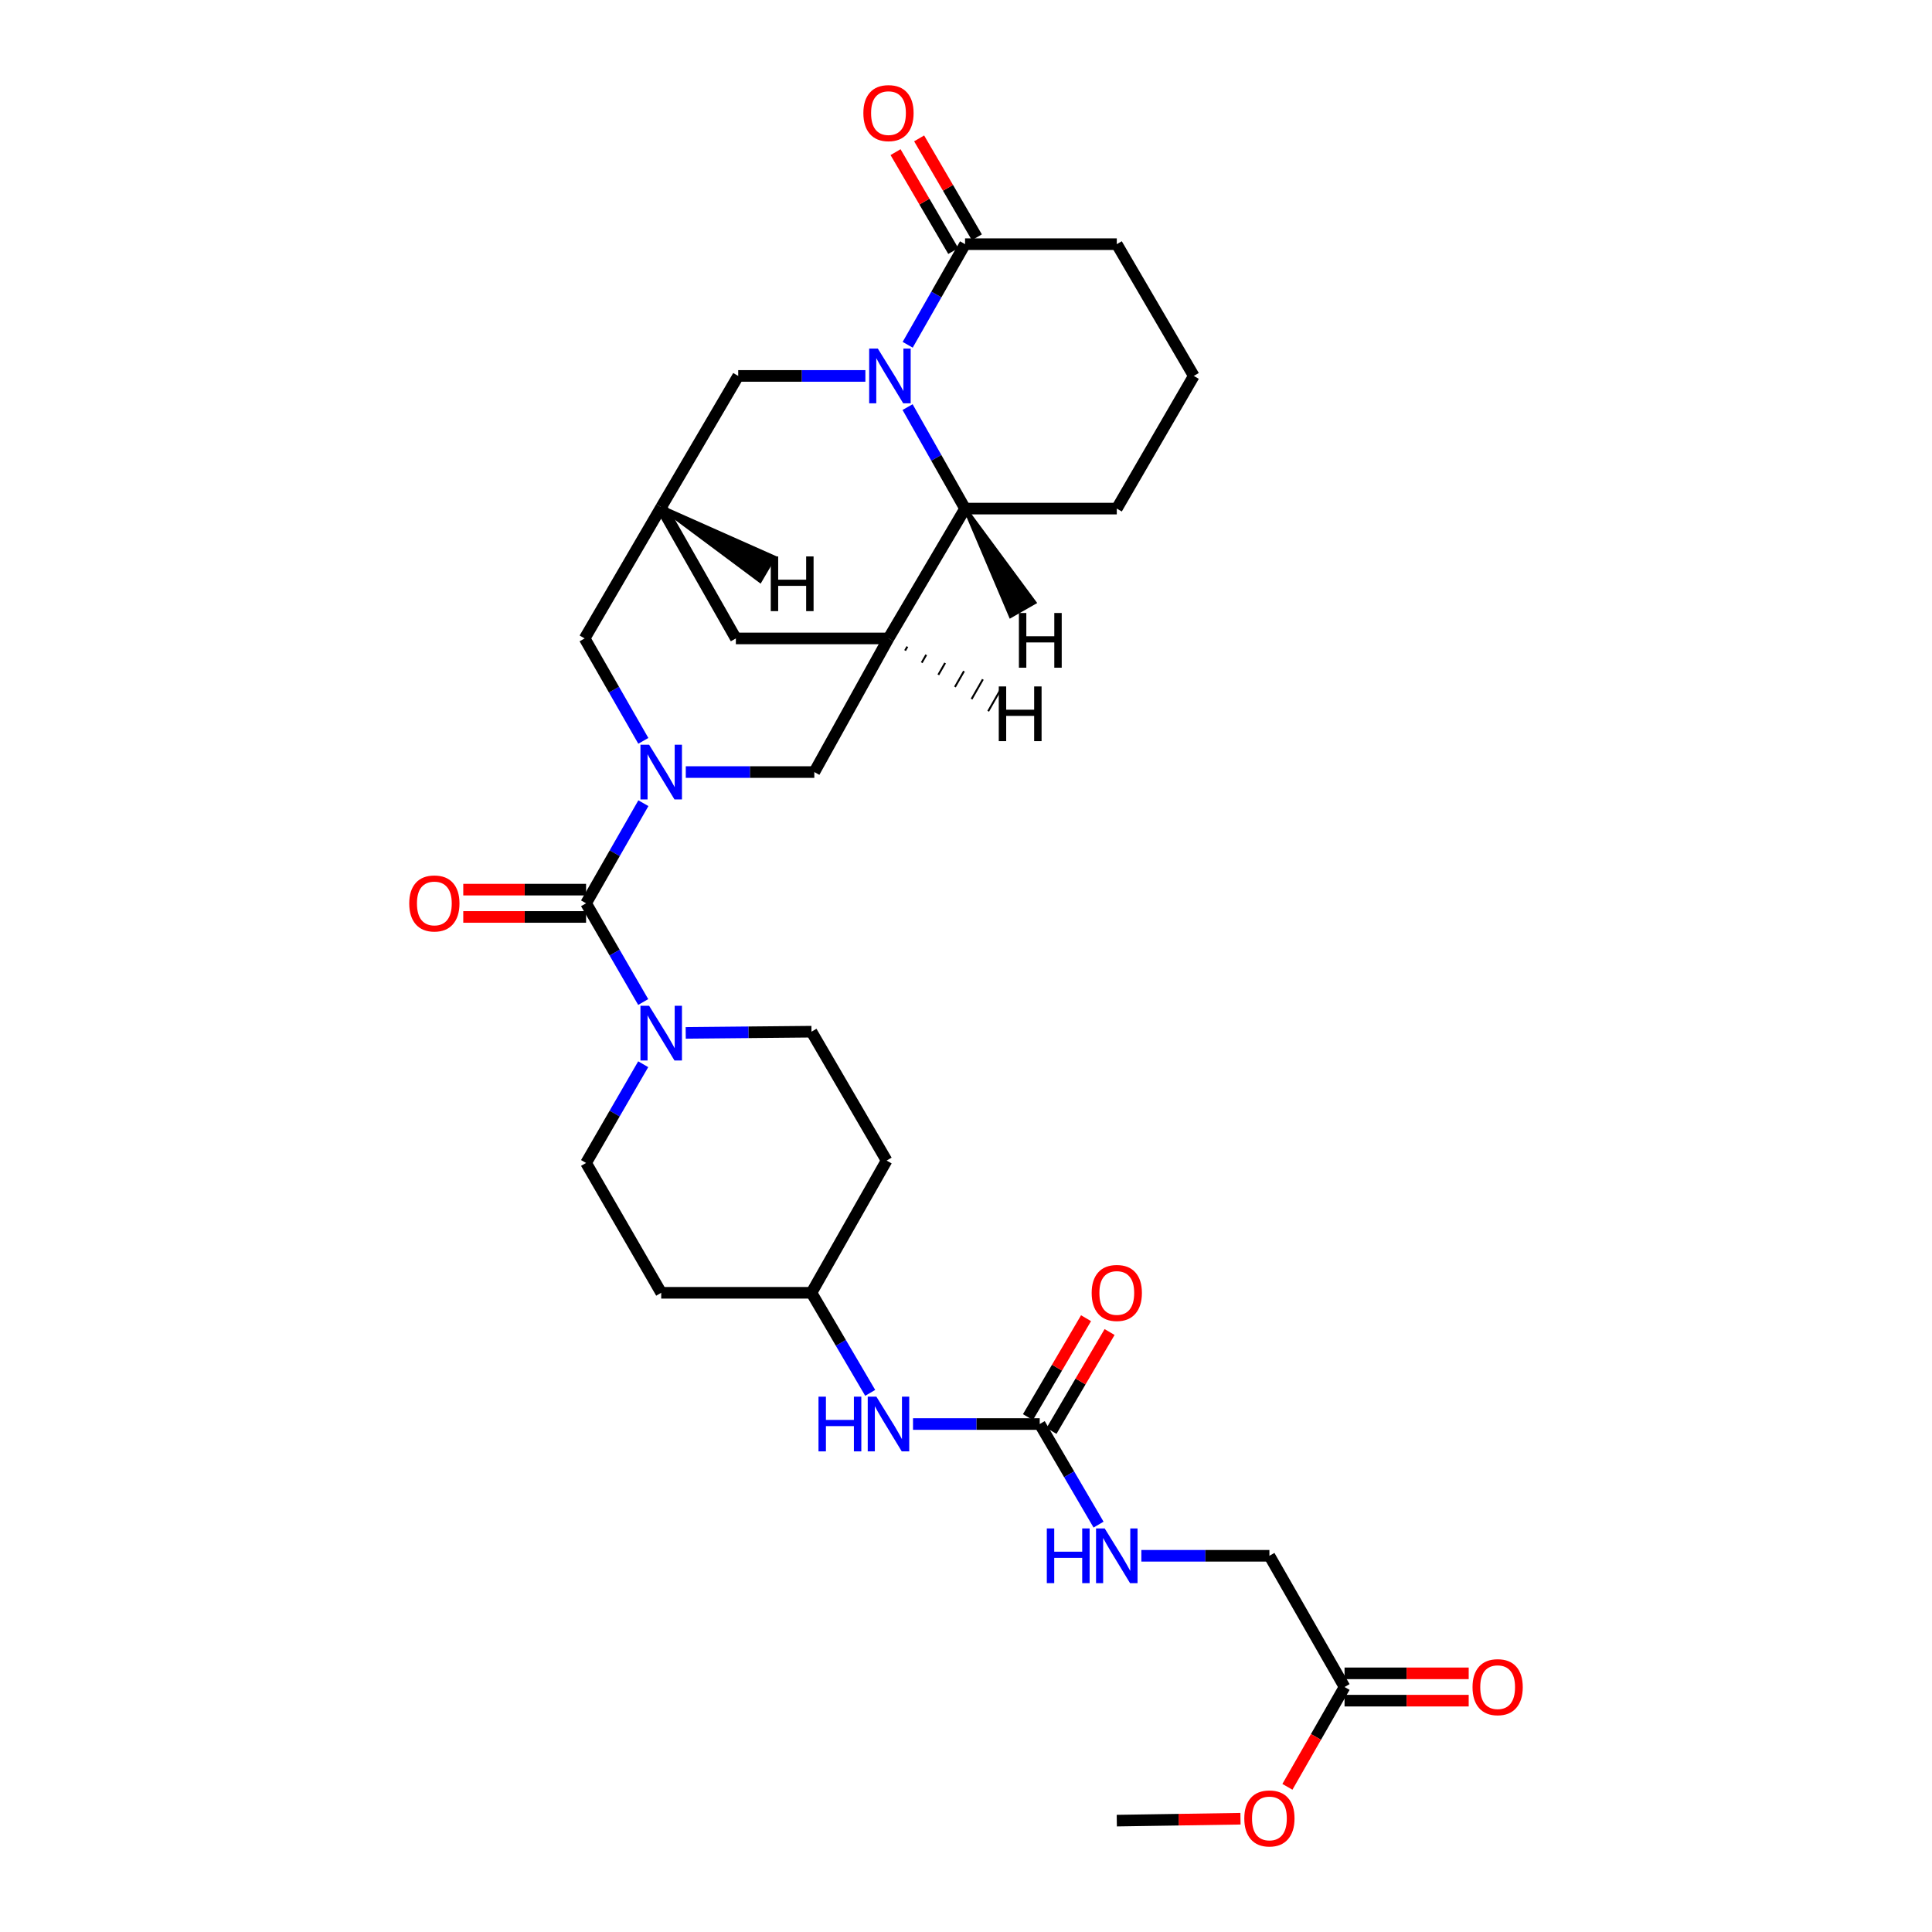<?xml version='1.0' encoding='iso-8859-1'?>
<svg version='1.1' baseProfile='full'
              xmlns='http://www.w3.org/2000/svg'
                      xmlns:rdkit='http://www.rdkit.org/xml'
                      xmlns:xlink='http://www.w3.org/1999/xlink'
                  xml:space='preserve'
width='1000px' height='1000px' viewBox='0 0 1000 1000'>
<!-- END OF HEADER -->
<rect style='opacity:1.0;fill:#FFFFFF;stroke:none' width='1000' height='1000' x='0' y='0'> </rect>
<path class='bond-1' d='M 333.012,415.734 L 318.18,441.638' style='fill:none;fill-rule:evenodd;stroke:#0000FF;stroke-width:6px;stroke-linecap:butt;stroke-linejoin:miter;stroke-opacity:1' />
<path class='bond-1' d='M 318.18,441.638 L 303.349,467.542' style='fill:none;fill-rule:evenodd;stroke:#000000;stroke-width:6px;stroke-linecap:butt;stroke-linejoin:miter;stroke-opacity:1' />
<path class='bond-6' d='M 354.961,399.617 L 388.225,399.617' style='fill:none;fill-rule:evenodd;stroke:#0000FF;stroke-width:6px;stroke-linecap:butt;stroke-linejoin:miter;stroke-opacity:1' />
<path class='bond-6' d='M 388.225,399.617 L 421.489,399.617' style='fill:none;fill-rule:evenodd;stroke:#000000;stroke-width:6px;stroke-linecap:butt;stroke-linejoin:miter;stroke-opacity:1' />
<path class='bond-10' d='M 332.983,383.464 L 317.793,356.958' style='fill:none;fill-rule:evenodd;stroke:#0000FF;stroke-width:6px;stroke-linecap:butt;stroke-linejoin:miter;stroke-opacity:1' />
<path class='bond-10' d='M 317.793,356.958 L 302.603,330.452' style='fill:none;fill-rule:evenodd;stroke:#000000;stroke-width:6px;stroke-linecap:butt;stroke-linejoin:miter;stroke-opacity:1' />
<path class='bond-0' d='M 447.92,194.579 L 415.008,194.579' style='fill:none;fill-rule:evenodd;stroke:#0000FF;stroke-width:6px;stroke-linecap:butt;stroke-linejoin:miter;stroke-opacity:1' />
<path class='bond-0' d='M 415.008,194.579 L 382.096,194.579' style='fill:none;fill-rule:evenodd;stroke:#000000;stroke-width:6px;stroke-linecap:butt;stroke-linejoin:miter;stroke-opacity:1' />
<path class='bond-5' d='M 469.817,178.456 L 484.665,152.418' style='fill:none;fill-rule:evenodd;stroke:#0000FF;stroke-width:6px;stroke-linecap:butt;stroke-linejoin:miter;stroke-opacity:1' />
<path class='bond-5' d='M 484.665,152.418 L 499.513,126.379' style='fill:none;fill-rule:evenodd;stroke:#000000;stroke-width:6px;stroke-linecap:butt;stroke-linejoin:miter;stroke-opacity:1' />
<path class='bond-31' d='M 469.759,210.712 L 484.636,236.981' style='fill:none;fill-rule:evenodd;stroke:#0000FF;stroke-width:6px;stroke-linecap:butt;stroke-linejoin:miter;stroke-opacity:1' />
<path class='bond-31' d='M 484.636,236.981 L 499.513,263.25' style='fill:none;fill-rule:evenodd;stroke:#000000;stroke-width:6px;stroke-linecap:butt;stroke-linejoin:miter;stroke-opacity:1' />
<path class='bond-3' d='M 303.349,467.542 L 318.135,493.093' style='fill:none;fill-rule:evenodd;stroke:#000000;stroke-width:6px;stroke-linecap:butt;stroke-linejoin:miter;stroke-opacity:1' />
<path class='bond-3' d='M 318.135,493.093 L 332.922,518.643' style='fill:none;fill-rule:evenodd;stroke:#0000FF;stroke-width:6px;stroke-linecap:butt;stroke-linejoin:miter;stroke-opacity:1' />
<path class='bond-13' d='M 303.349,460.474 L 271.567,460.474' style='fill:none;fill-rule:evenodd;stroke:#000000;stroke-width:6px;stroke-linecap:butt;stroke-linejoin:miter;stroke-opacity:1' />
<path class='bond-13' d='M 271.567,460.474 L 239.785,460.474' style='fill:none;fill-rule:evenodd;stroke:#FF0000;stroke-width:6px;stroke-linecap:butt;stroke-linejoin:miter;stroke-opacity:1' />
<path class='bond-13' d='M 303.349,474.61 L 271.567,474.61' style='fill:none;fill-rule:evenodd;stroke:#000000;stroke-width:6px;stroke-linecap:butt;stroke-linejoin:miter;stroke-opacity:1' />
<path class='bond-13' d='M 271.567,474.61 L 239.785,474.61' style='fill:none;fill-rule:evenodd;stroke:#FF0000;stroke-width:6px;stroke-linecap:butt;stroke-linejoin:miter;stroke-opacity:1' />
<path class='bond-2' d='M 459.877,330.452 L 421.489,399.617' style='fill:none;fill-rule:evenodd;stroke:#000000;stroke-width:6px;stroke-linecap:butt;stroke-linejoin:miter;stroke-opacity:1' />
<path class='bond-4' d='M 459.877,330.452 L 499.513,263.25' style='fill:none;fill-rule:evenodd;stroke:#000000;stroke-width:6px;stroke-linecap:butt;stroke-linejoin:miter;stroke-opacity:1' />
<path class='bond-30' d='M 459.877,330.452 L 380.879,330.452' style='fill:none;fill-rule:evenodd;stroke:#000000;stroke-width:6px;stroke-linecap:butt;stroke-linejoin:miter;stroke-opacity:1' />
<path class='bond-34' d='M 468.478,336.731 L 469.648,334.687' style='fill:none;fill-rule:evenodd;stroke:#000000;stroke-width:1.0px;stroke-linecap:butt;stroke-linejoin:miter;stroke-opacity:1' />
<path class='bond-34' d='M 477.079,343.011 L 479.42,338.921' style='fill:none;fill-rule:evenodd;stroke:#000000;stroke-width:1.0px;stroke-linecap:butt;stroke-linejoin:miter;stroke-opacity:1' />
<path class='bond-34' d='M 485.681,349.291 L 489.191,343.156' style='fill:none;fill-rule:evenodd;stroke:#000000;stroke-width:1.0px;stroke-linecap:butt;stroke-linejoin:miter;stroke-opacity:1' />
<path class='bond-34' d='M 494.282,355.571 L 498.963,347.391' style='fill:none;fill-rule:evenodd;stroke:#000000;stroke-width:1.0px;stroke-linecap:butt;stroke-linejoin:miter;stroke-opacity:1' />
<path class='bond-34' d='M 502.883,361.85 L 508.735,351.626' style='fill:none;fill-rule:evenodd;stroke:#000000;stroke-width:1.0px;stroke-linecap:butt;stroke-linejoin:miter;stroke-opacity:1' />
<path class='bond-34' d='M 511.485,368.13 L 518.506,355.861' style='fill:none;fill-rule:evenodd;stroke:#000000;stroke-width:1.0px;stroke-linecap:butt;stroke-linejoin:miter;stroke-opacity:1' />
<path class='bond-16' d='M 354.924,534.623 L 387.472,534.31' style='fill:none;fill-rule:evenodd;stroke:#0000FF;stroke-width:6px;stroke-linecap:butt;stroke-linejoin:miter;stroke-opacity:1' />
<path class='bond-16' d='M 387.472,534.31 L 420.02,533.998' style='fill:none;fill-rule:evenodd;stroke:#000000;stroke-width:6px;stroke-linecap:butt;stroke-linejoin:miter;stroke-opacity:1' />
<path class='bond-17' d='M 332.922,550.845 L 318.135,576.396' style='fill:none;fill-rule:evenodd;stroke:#0000FF;stroke-width:6px;stroke-linecap:butt;stroke-linejoin:miter;stroke-opacity:1' />
<path class='bond-17' d='M 318.135,576.396 L 303.349,601.946' style='fill:none;fill-rule:evenodd;stroke:#000000;stroke-width:6px;stroke-linecap:butt;stroke-linejoin:miter;stroke-opacity:1' />
<path class='bond-27' d='M 499.513,263.25 L 578.048,263.25' style='fill:none;fill-rule:evenodd;stroke:#000000;stroke-width:6px;stroke-linecap:butt;stroke-linejoin:miter;stroke-opacity:1' />
<path class='bond-35' d='M 499.513,263.25 L 523.117,318.827 L 535.392,311.816 Z' style='fill:#000000;fill-rule:evenodd;fill-opacity:1;stroke:#000000;stroke-width:2px;stroke-linecap:butt;stroke-linejoin:miter;stroke-opacity:1;' />
<path class='bond-18' d='M 505.618,122.817 L 490.68,97.221' style='fill:none;fill-rule:evenodd;stroke:#000000;stroke-width:6px;stroke-linecap:butt;stroke-linejoin:miter;stroke-opacity:1' />
<path class='bond-18' d='M 490.68,97.221 L 475.742,71.626' style='fill:none;fill-rule:evenodd;stroke:#FF0000;stroke-width:6px;stroke-linecap:butt;stroke-linejoin:miter;stroke-opacity:1' />
<path class='bond-18' d='M 493.409,129.942 L 478.471,104.347' style='fill:none;fill-rule:evenodd;stroke:#000000;stroke-width:6px;stroke-linecap:butt;stroke-linejoin:miter;stroke-opacity:1' />
<path class='bond-18' d='M 478.471,104.347 L 463.533,78.751' style='fill:none;fill-rule:evenodd;stroke:#FF0000;stroke-width:6px;stroke-linecap:butt;stroke-linejoin:miter;stroke-opacity:1' />
<path class='bond-26' d='M 499.513,126.379 L 578.048,126.379' style='fill:none;fill-rule:evenodd;stroke:#000000;stroke-width:6px;stroke-linecap:butt;stroke-linejoin:miter;stroke-opacity:1' />
<path class='bond-7' d='M 538.16,737.073 L 505.367,737.073' style='fill:none;fill-rule:evenodd;stroke:#000000;stroke-width:6px;stroke-linecap:butt;stroke-linejoin:miter;stroke-opacity:1' />
<path class='bond-7' d='M 505.367,737.073 L 472.574,737.073' style='fill:none;fill-rule:evenodd;stroke:#0000FF;stroke-width:6px;stroke-linecap:butt;stroke-linejoin:miter;stroke-opacity:1' />
<path class='bond-15' d='M 538.16,737.073 L 553.385,763.105' style='fill:none;fill-rule:evenodd;stroke:#000000;stroke-width:6px;stroke-linecap:butt;stroke-linejoin:miter;stroke-opacity:1' />
<path class='bond-15' d='M 553.385,763.105 L 568.611,789.138' style='fill:none;fill-rule:evenodd;stroke:#0000FF;stroke-width:6px;stroke-linecap:butt;stroke-linejoin:miter;stroke-opacity:1' />
<path class='bond-19' d='M 544.255,740.652 L 559.287,715.055' style='fill:none;fill-rule:evenodd;stroke:#000000;stroke-width:6px;stroke-linecap:butt;stroke-linejoin:miter;stroke-opacity:1' />
<path class='bond-19' d='M 559.287,715.055 L 574.319,689.457' style='fill:none;fill-rule:evenodd;stroke:#FF0000;stroke-width:6px;stroke-linecap:butt;stroke-linejoin:miter;stroke-opacity:1' />
<path class='bond-19' d='M 532.065,733.494 L 547.097,707.896' style='fill:none;fill-rule:evenodd;stroke:#000000;stroke-width:6px;stroke-linecap:butt;stroke-linejoin:miter;stroke-opacity:1' />
<path class='bond-19' d='M 547.097,707.896 L 562.129,682.299' style='fill:none;fill-rule:evenodd;stroke:#FF0000;stroke-width:6px;stroke-linecap:butt;stroke-linejoin:miter;stroke-opacity:1' />
<path class='bond-8' d='M 342.239,262.504 L 302.603,330.452' style='fill:none;fill-rule:evenodd;stroke:#000000;stroke-width:6px;stroke-linecap:butt;stroke-linejoin:miter;stroke-opacity:1' />
<path class='bond-9' d='M 342.239,262.504 L 382.096,194.579' style='fill:none;fill-rule:evenodd;stroke:#000000;stroke-width:6px;stroke-linecap:butt;stroke-linejoin:miter;stroke-opacity:1' />
<path class='bond-11' d='M 342.239,262.504 L 380.879,330.452' style='fill:none;fill-rule:evenodd;stroke:#000000;stroke-width:6px;stroke-linecap:butt;stroke-linejoin:miter;stroke-opacity:1' />
<path class='bond-36' d='M 342.239,262.504 L 393.413,300.632 L 400.551,288.43 Z' style='fill:#000000;fill-rule:evenodd;fill-opacity:1;stroke:#000000;stroke-width:2px;stroke-linecap:butt;stroke-linejoin:miter;stroke-opacity:1;' />
<path class='bond-12' d='M 450.413,720.944 L 435.216,695.046' style='fill:none;fill-rule:evenodd;stroke:#0000FF;stroke-width:6px;stroke-linecap:butt;stroke-linejoin:miter;stroke-opacity:1' />
<path class='bond-12' d='M 435.216,695.046 L 420.02,669.148' style='fill:none;fill-rule:evenodd;stroke:#000000;stroke-width:6px;stroke-linecap:butt;stroke-linejoin:miter;stroke-opacity:1' />
<path class='bond-14' d='M 695.936,873.19 L 657.046,805.273' style='fill:none;fill-rule:evenodd;stroke:#000000;stroke-width:6px;stroke-linecap:butt;stroke-linejoin:miter;stroke-opacity:1' />
<path class='bond-20' d='M 695.936,880.258 L 728.067,880.258' style='fill:none;fill-rule:evenodd;stroke:#000000;stroke-width:6px;stroke-linecap:butt;stroke-linejoin:miter;stroke-opacity:1' />
<path class='bond-20' d='M 728.067,880.258 L 760.197,880.258' style='fill:none;fill-rule:evenodd;stroke:#FF0000;stroke-width:6px;stroke-linecap:butt;stroke-linejoin:miter;stroke-opacity:1' />
<path class='bond-20' d='M 695.936,866.121 L 728.067,866.121' style='fill:none;fill-rule:evenodd;stroke:#000000;stroke-width:6px;stroke-linecap:butt;stroke-linejoin:miter;stroke-opacity:1' />
<path class='bond-20' d='M 728.067,866.121 L 760.197,866.121' style='fill:none;fill-rule:evenodd;stroke:#FF0000;stroke-width:6px;stroke-linecap:butt;stroke-linejoin:miter;stroke-opacity:1' />
<path class='bond-25' d='M 695.936,873.19 L 681.149,899.025' style='fill:none;fill-rule:evenodd;stroke:#000000;stroke-width:6px;stroke-linecap:butt;stroke-linejoin:miter;stroke-opacity:1' />
<path class='bond-25' d='M 681.149,899.025 L 666.362,924.861' style='fill:none;fill-rule:evenodd;stroke:#FF0000;stroke-width:6px;stroke-linecap:butt;stroke-linejoin:miter;stroke-opacity:1' />
<path class='bond-24' d='M 590.763,805.273 L 623.904,805.273' style='fill:none;fill-rule:evenodd;stroke:#0000FF;stroke-width:6px;stroke-linecap:butt;stroke-linejoin:miter;stroke-opacity:1' />
<path class='bond-24' d='M 623.904,805.273 L 657.046,805.273' style='fill:none;fill-rule:evenodd;stroke:#000000;stroke-width:6px;stroke-linecap:butt;stroke-linejoin:miter;stroke-opacity:1' />
<path class='bond-22' d='M 420.02,533.998 L 458.911,600.705' style='fill:none;fill-rule:evenodd;stroke:#000000;stroke-width:6px;stroke-linecap:butt;stroke-linejoin:miter;stroke-opacity:1' />
<path class='bond-21' d='M 303.349,601.946 L 342.239,669.148' style='fill:none;fill-rule:evenodd;stroke:#000000;stroke-width:6px;stroke-linecap:butt;stroke-linejoin:miter;stroke-opacity:1' />
<path class='bond-23' d='M 342.239,669.148 L 420.02,669.148' style='fill:none;fill-rule:evenodd;stroke:#000000;stroke-width:6px;stroke-linecap:butt;stroke-linejoin:miter;stroke-opacity:1' />
<path class='bond-33' d='M 458.911,600.705 L 420.02,669.148' style='fill:none;fill-rule:evenodd;stroke:#000000;stroke-width:6px;stroke-linecap:butt;stroke-linejoin:miter;stroke-opacity:1' />
<path class='bond-29' d='M 642.071,941.369 L 610.059,941.862' style='fill:none;fill-rule:evenodd;stroke:#FF0000;stroke-width:6px;stroke-linecap:butt;stroke-linejoin:miter;stroke-opacity:1' />
<path class='bond-29' d='M 610.059,941.862 L 578.048,942.355' style='fill:none;fill-rule:evenodd;stroke:#000000;stroke-width:6px;stroke-linecap:butt;stroke-linejoin:miter;stroke-opacity:1' />
<path class='bond-32' d='M 578.048,126.379 L 617.904,194.579' style='fill:none;fill-rule:evenodd;stroke:#000000;stroke-width:6px;stroke-linecap:butt;stroke-linejoin:miter;stroke-opacity:1' />
<path class='bond-28' d='M 578.048,263.25 L 617.904,194.579' style='fill:none;fill-rule:evenodd;stroke:#000000;stroke-width:6px;stroke-linecap:butt;stroke-linejoin:miter;stroke-opacity:1' />
<path  class='atom-0' d='M 335.979 385.457
L 345.259 400.457
Q 346.179 401.937, 347.659 404.617
Q 349.139 407.297, 349.219 407.457
L 349.219 385.457
L 352.979 385.457
L 352.979 413.777
L 349.099 413.777
L 339.139 397.377
Q 337.979 395.457, 336.739 393.257
Q 335.539 391.057, 335.179 390.377
L 335.179 413.777
L 331.499 413.777
L 331.499 385.457
L 335.979 385.457
' fill='#0000FF'/>
<path  class='atom-1' d='M 454.363 180.419
L 463.643 195.419
Q 464.563 196.899, 466.043 199.579
Q 467.523 202.259, 467.603 202.419
L 467.603 180.419
L 471.363 180.419
L 471.363 208.739
L 467.483 208.739
L 457.523 192.339
Q 456.363 190.419, 455.123 188.219
Q 453.923 186.019, 453.563 185.339
L 453.563 208.739
L 449.883 208.739
L 449.883 180.419
L 454.363 180.419
' fill='#0000FF'/>
<path  class='atom-4' d='M 335.979 520.584
L 345.259 535.584
Q 346.179 537.064, 347.659 539.744
Q 349.139 542.424, 349.219 542.584
L 349.219 520.584
L 352.979 520.584
L 352.979 548.904
L 349.099 548.904
L 339.139 532.504
Q 337.979 530.584, 336.739 528.384
Q 335.539 526.184, 335.179 525.504
L 335.179 548.904
L 331.499 548.904
L 331.499 520.584
L 335.979 520.584
' fill='#0000FF'/>
<path  class='atom-13' d='M 423.657 722.913
L 427.497 722.913
L 427.497 734.953
L 441.977 734.953
L 441.977 722.913
L 445.817 722.913
L 445.817 751.233
L 441.977 751.233
L 441.977 738.153
L 427.497 738.153
L 427.497 751.233
L 423.657 751.233
L 423.657 722.913
' fill='#0000FF'/>
<path  class='atom-13' d='M 453.617 722.913
L 462.897 737.913
Q 463.817 739.393, 465.297 742.073
Q 466.777 744.753, 466.857 744.913
L 466.857 722.913
L 470.617 722.913
L 470.617 751.233
L 466.737 751.233
L 456.777 734.833
Q 455.617 732.913, 454.377 730.713
Q 453.177 728.513, 452.817 727.833
L 452.817 751.233
L 449.137 751.233
L 449.137 722.913
L 453.617 722.913
' fill='#0000FF'/>
<path  class='atom-14' d='M 211.822 467.622
Q 211.822 460.822, 215.182 457.022
Q 218.542 453.222, 224.822 453.222
Q 231.102 453.222, 234.462 457.022
Q 237.822 460.822, 237.822 467.622
Q 237.822 474.502, 234.422 478.422
Q 231.022 482.302, 224.822 482.302
Q 218.582 482.302, 215.182 478.422
Q 211.822 474.542, 211.822 467.622
M 224.822 479.102
Q 229.142 479.102, 231.462 476.222
Q 233.822 473.302, 233.822 467.622
Q 233.822 462.062, 231.462 459.262
Q 229.142 456.422, 224.822 456.422
Q 220.502 456.422, 218.142 459.222
Q 215.822 462.022, 215.822 467.622
Q 215.822 473.342, 218.142 476.222
Q 220.502 479.102, 224.822 479.102
' fill='#FF0000'/>
<path  class='atom-16' d='M 541.828 791.113
L 545.668 791.113
L 545.668 803.153
L 560.148 803.153
L 560.148 791.113
L 563.988 791.113
L 563.988 819.433
L 560.148 819.433
L 560.148 806.353
L 545.668 806.353
L 545.668 819.433
L 541.828 819.433
L 541.828 791.113
' fill='#0000FF'/>
<path  class='atom-16' d='M 571.788 791.113
L 581.068 806.113
Q 581.988 807.593, 583.468 810.273
Q 584.948 812.953, 585.028 813.113
L 585.028 791.113
L 588.788 791.113
L 588.788 819.433
L 584.908 819.433
L 574.948 803.033
Q 573.788 801.113, 572.548 798.913
Q 571.348 796.713, 570.988 796.033
L 570.988 819.433
L 567.308 819.433
L 567.308 791.113
L 571.788 791.113
' fill='#0000FF'/>
<path  class='atom-19' d='M 446.877 58.542
Q 446.877 51.742, 450.237 47.943
Q 453.597 44.142, 459.877 44.142
Q 466.157 44.142, 469.517 47.943
Q 472.877 51.742, 472.877 58.542
Q 472.877 65.422, 469.477 69.343
Q 466.077 73.222, 459.877 73.222
Q 453.637 73.222, 450.237 69.343
Q 446.877 65.463, 446.877 58.542
M 459.877 70.022
Q 464.197 70.022, 466.517 67.142
Q 468.877 64.222, 468.877 58.542
Q 468.877 52.983, 466.517 50.182
Q 464.197 47.343, 459.877 47.343
Q 455.557 47.343, 453.197 50.142
Q 450.877 52.943, 450.877 58.542
Q 450.877 64.263, 453.197 67.142
Q 455.557 70.022, 459.877 70.022
' fill='#FF0000'/>
<path  class='atom-20' d='M 565.048 669.228
Q 565.048 662.428, 568.408 658.628
Q 571.768 654.828, 578.048 654.828
Q 584.328 654.828, 587.688 658.628
Q 591.048 662.428, 591.048 669.228
Q 591.048 676.108, 587.648 680.028
Q 584.248 683.908, 578.048 683.908
Q 571.808 683.908, 568.408 680.028
Q 565.048 676.148, 565.048 669.228
M 578.048 680.708
Q 582.368 680.708, 584.688 677.828
Q 587.048 674.908, 587.048 669.228
Q 587.048 663.668, 584.688 660.868
Q 582.368 658.028, 578.048 658.028
Q 573.728 658.028, 571.368 660.828
Q 569.048 663.628, 569.048 669.228
Q 569.048 674.948, 571.368 677.828
Q 573.728 680.708, 578.048 680.708
' fill='#FF0000'/>
<path  class='atom-21' d='M 762.178 873.27
Q 762.178 866.47, 765.538 862.67
Q 768.898 858.87, 775.178 858.87
Q 781.458 858.87, 784.818 862.67
Q 788.178 866.47, 788.178 873.27
Q 788.178 880.15, 784.778 884.07
Q 781.378 887.95, 775.178 887.95
Q 768.938 887.95, 765.538 884.07
Q 762.178 880.19, 762.178 873.27
M 775.178 884.75
Q 779.498 884.75, 781.818 881.87
Q 784.178 878.95, 784.178 873.27
Q 784.178 867.71, 781.818 864.91
Q 779.498 862.07, 775.178 862.07
Q 770.858 862.07, 768.498 864.87
Q 766.178 867.67, 766.178 873.27
Q 766.178 878.99, 768.498 881.87
Q 770.858 884.75, 775.178 884.75
' fill='#FF0000'/>
<path  class='atom-26' d='M 644.046 941.218
Q 644.046 934.418, 647.406 930.618
Q 650.766 926.818, 657.046 926.818
Q 663.326 926.818, 666.686 930.618
Q 670.046 934.418, 670.046 941.218
Q 670.046 948.098, 666.646 952.018
Q 663.246 955.898, 657.046 955.898
Q 650.806 955.898, 647.406 952.018
Q 644.046 948.138, 644.046 941.218
M 657.046 952.698
Q 661.366 952.698, 663.686 949.818
Q 666.046 946.898, 666.046 941.218
Q 666.046 935.658, 663.686 932.858
Q 661.366 930.018, 657.046 930.018
Q 652.726 930.018, 650.366 932.818
Q 648.046 935.618, 648.046 941.218
Q 648.046 946.938, 650.366 949.818
Q 652.726 952.698, 657.046 952.698
' fill='#FF0000'/>
<path  class='atom-31' d='M 516.959 355.3
L 520.799 355.3
L 520.799 367.34
L 535.279 367.34
L 535.279 355.3
L 539.119 355.3
L 539.119 383.62
L 535.279 383.62
L 535.279 370.54
L 520.799 370.54
L 520.799 383.62
L 516.959 383.62
L 516.959 355.3
' fill='#000000'/>
<path  class='atom-32' d='M 527.384 317.284
L 531.224 317.284
L 531.224 329.324
L 545.704 329.324
L 545.704 317.284
L 549.544 317.284
L 549.544 345.604
L 545.704 345.604
L 545.704 332.524
L 531.224 332.524
L 531.224 345.604
L 527.384 345.604
L 527.384 317.284
' fill='#000000'/>
<path  class='atom-33' d='M 398.945 288.002
L 402.785 288.002
L 402.785 300.042
L 417.265 300.042
L 417.265 288.002
L 421.105 288.002
L 421.105 316.322
L 417.265 316.322
L 417.265 303.242
L 402.785 303.242
L 402.785 316.322
L 398.945 316.322
L 398.945 288.002
' fill='#000000'/>
</svg>
